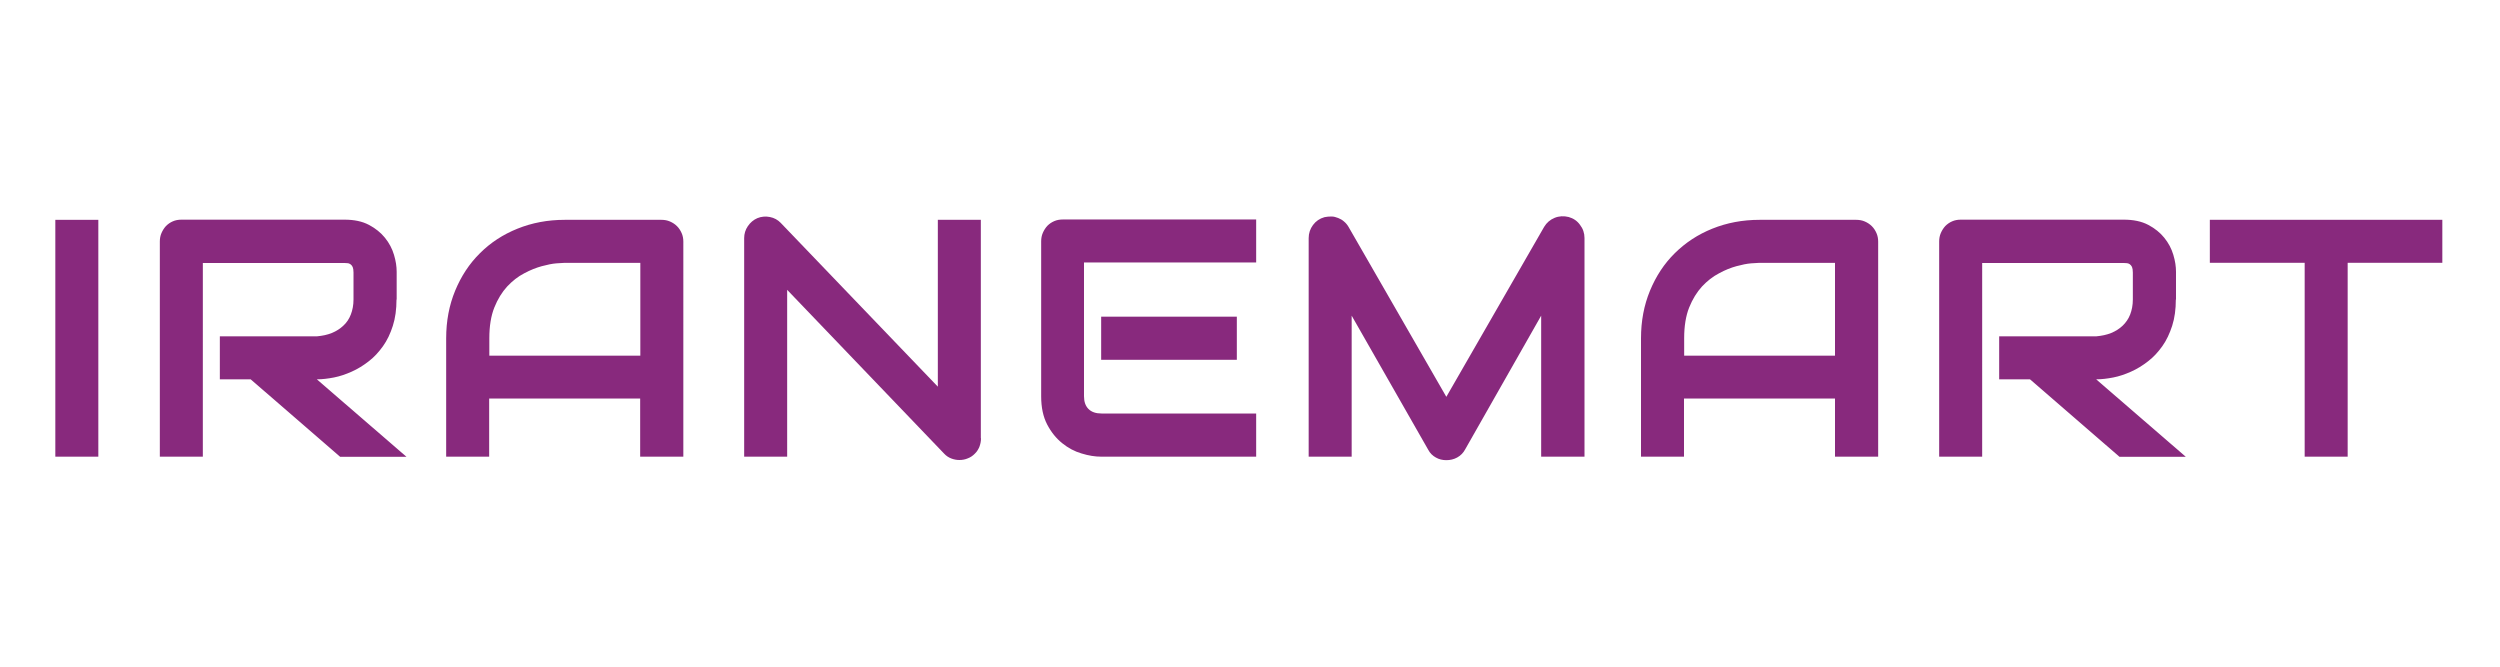 <?xml version="1.0" encoding="utf-8"?>
<!-- Generator: Adobe Illustrator 28.2.0, SVG Export Plug-In . SVG Version: 6.00 Build 0)  -->
<svg version="1.1" id="Layer_1" xmlns="http://www.w3.org/2000/svg" xmlns:xlink="http://www.w3.org/1999/xlink" x="0px" y="0px"
	 viewBox="0 0 150 40" style="enable-background:new 0 0 150 40;" xml:space="preserve">
<style type="text/css">
	.st0{fill:#88297D;}
</style>
<g>
	<path class="st0" d="M5.9,27.4H3.32V13.19H5.9V27.4z"/>
	<path class="st0" d="M23.79,17.97c0,0.59-0.07,1.11-0.22,1.58s-0.34,0.87-0.59,1.22c-0.25,0.35-0.53,0.66-0.86,0.91
		c-0.32,0.25-0.66,0.46-1.02,0.62s-0.71,0.28-1.07,0.35c-0.36,0.07-0.7,0.11-1.02,0.11l5.38,4.65h-3.98l-5.37-4.65h-1.85v-2.58h5.83
		c0.32-0.03,0.62-0.09,0.89-0.2c0.27-0.11,0.5-0.26,0.69-0.44c0.2-0.18,0.35-0.41,0.45-0.67s0.16-0.56,0.16-0.9v-1.62
		c0-0.15-0.02-0.26-0.05-0.33c-0.04-0.08-0.08-0.13-0.14-0.17c-0.06-0.04-0.12-0.06-0.18-0.06s-0.12-0.01-0.17-0.01h-8.5V27.4H9.59
		V14.49c0-0.18,0.03-0.35,0.1-0.51s0.16-0.3,0.27-0.42c0.12-0.12,0.25-0.21,0.41-0.28c0.16-0.07,0.33-0.1,0.52-0.1h9.78
		c0.58,0,1.06,0.1,1.46,0.31c0.4,0.21,0.72,0.47,0.97,0.78c0.25,0.31,0.43,0.65,0.54,1.02s0.16,0.7,0.16,1.02V17.97z"/>
	<path class="st0" d="M40.99,27.4h-2.58v-3.49h-9.06v3.49h-2.58V20.3c0-1.04,0.18-1.99,0.54-2.86c0.36-0.87,0.85-1.62,1.49-2.25
		c0.63-0.63,1.38-1.12,2.25-1.47c0.87-0.35,1.81-0.53,2.83-0.53h5.81c0.18,0,0.35,0.03,0.51,0.1c0.16,0.07,0.3,0.16,0.42,0.28
		c0.12,0.12,0.21,0.26,0.28,0.42s0.1,0.33,0.1,0.51V27.4z M29.36,21.34h9.06v-5.57h-4.53c-0.08,0-0.25,0.01-0.5,0.03
		c-0.25,0.02-0.55,0.08-0.88,0.17s-0.69,0.23-1.06,0.43c-0.37,0.19-0.71,0.46-1.02,0.79c-0.31,0.34-0.57,0.76-0.77,1.26
		c-0.2,0.5-0.3,1.12-0.3,1.84V21.34z"/>
	<path class="st0" d="M58.86,26.3c0,0.19-0.04,0.36-0.1,0.52c-0.07,0.16-0.16,0.3-0.28,0.41c-0.12,0.12-0.25,0.21-0.41,0.27
		c-0.16,0.07-0.33,0.1-0.51,0.1c-0.16,0-0.32-0.03-0.48-0.09c-0.16-0.06-0.31-0.16-0.43-0.29l-9.42-9.83V27.4h-2.58V14.29
		c0-0.26,0.07-0.5,0.22-0.72s0.34-0.38,0.57-0.48c0.24-0.1,0.5-0.12,0.75-0.07c0.26,0.05,0.48,0.17,0.66,0.36l9.42,9.82V13.19h2.58
		V26.3z"/>
	<path class="st0" d="M75.37,27.4h-9.3c-0.36,0-0.75-0.06-1.17-0.19c-0.42-0.12-0.81-0.33-1.17-0.62c-0.36-0.29-0.66-0.66-0.9-1.12
		s-0.36-1.02-0.36-1.69v-9.3c0-0.18,0.03-0.35,0.1-0.51c0.07-0.16,0.16-0.3,0.27-0.42c0.12-0.12,0.25-0.21,0.41-0.28
		c0.16-0.07,0.33-0.1,0.51-0.1h11.61v2.58H65.04v8.02c0,0.34,0.09,0.59,0.27,0.77s0.44,0.27,0.78,0.27h9.28V27.4z M74.21,21.59
		h-8.14V19h8.14V21.59z"/>
	<path class="st0" d="M95.07,27.4h-2.6v-8.46l-4.57,8.04c-0.11,0.2-0.27,0.36-0.47,0.47c-0.2,0.11-0.42,0.16-0.65,0.16
		c-0.23,0-0.44-0.05-0.63-0.16c-0.2-0.11-0.35-0.26-0.46-0.47l-4.59-8.04v8.46h-2.58V14.29c0-0.3,0.09-0.56,0.26-0.79
		c0.17-0.23,0.4-0.39,0.69-0.47c0.14-0.03,0.28-0.04,0.42-0.04s0.27,0.04,0.4,0.09c0.13,0.05,0.25,0.12,0.35,0.21
		c0.11,0.09,0.2,0.2,0.27,0.32l5.87,10.2l5.87-10.2c0.15-0.25,0.36-0.43,0.63-0.54c0.27-0.11,0.55-0.12,0.84-0.05
		c0.28,0.08,0.51,0.23,0.68,0.47c0.18,0.23,0.27,0.5,0.27,0.79V27.4z"/>
	<path class="st0" d="M112.68,27.4h-2.58v-3.49h-9.06v3.49h-2.58V20.3c0-1.04,0.18-1.99,0.54-2.86c0.36-0.87,0.85-1.62,1.49-2.25
		s1.38-1.12,2.25-1.47s1.81-0.53,2.83-0.53h5.81c0.18,0,0.35,0.03,0.51,0.1c0.16,0.07,0.3,0.16,0.42,0.28
		c0.12,0.12,0.21,0.26,0.28,0.42s0.1,0.33,0.1,0.51V27.4z M101.04,21.34h9.06v-5.57h-4.53c-0.08,0-0.25,0.01-0.5,0.03
		c-0.25,0.02-0.55,0.08-0.88,0.17s-0.69,0.23-1.05,0.43c-0.37,0.19-0.71,0.46-1.02,0.79c-0.31,0.34-0.57,0.76-0.77,1.26
		c-0.2,0.5-0.3,1.12-0.3,1.84V21.34z"/>
	<path class="st0" d="M130.55,17.97c0,0.59-0.07,1.11-0.22,1.58c-0.15,0.46-0.34,0.87-0.59,1.22s-0.53,0.66-0.86,0.91
		c-0.32,0.25-0.66,0.46-1.02,0.62s-0.71,0.28-1.07,0.35c-0.36,0.07-0.7,0.11-1.02,0.11l5.38,4.65h-3.98l-5.37-4.65h-1.85v-2.58h5.83
		c0.32-0.03,0.62-0.09,0.89-0.2c0.27-0.11,0.5-0.26,0.69-0.44s0.35-0.41,0.45-0.67s0.16-0.56,0.16-0.9v-1.62
		c0-0.15-0.02-0.26-0.05-0.33c-0.04-0.08-0.08-0.13-0.14-0.17s-0.12-0.06-0.18-0.06s-0.12-0.01-0.17-0.01h-8.5V27.4h-2.58V14.49
		c0-0.18,0.03-0.35,0.1-0.51s0.16-0.3,0.27-0.42c0.12-0.12,0.25-0.21,0.41-0.28c0.16-0.07,0.33-0.1,0.52-0.1h9.78
		c0.57,0,1.06,0.1,1.46,0.31c0.4,0.21,0.72,0.47,0.97,0.78c0.25,0.31,0.43,0.65,0.54,1.02s0.16,0.7,0.16,1.02V17.97z"/>
	<path class="st0" d="M146.54,15.77h-5.68V27.4h-2.58V15.77h-5.69v-2.58h13.95V15.77z"/>
</g>
</svg>
